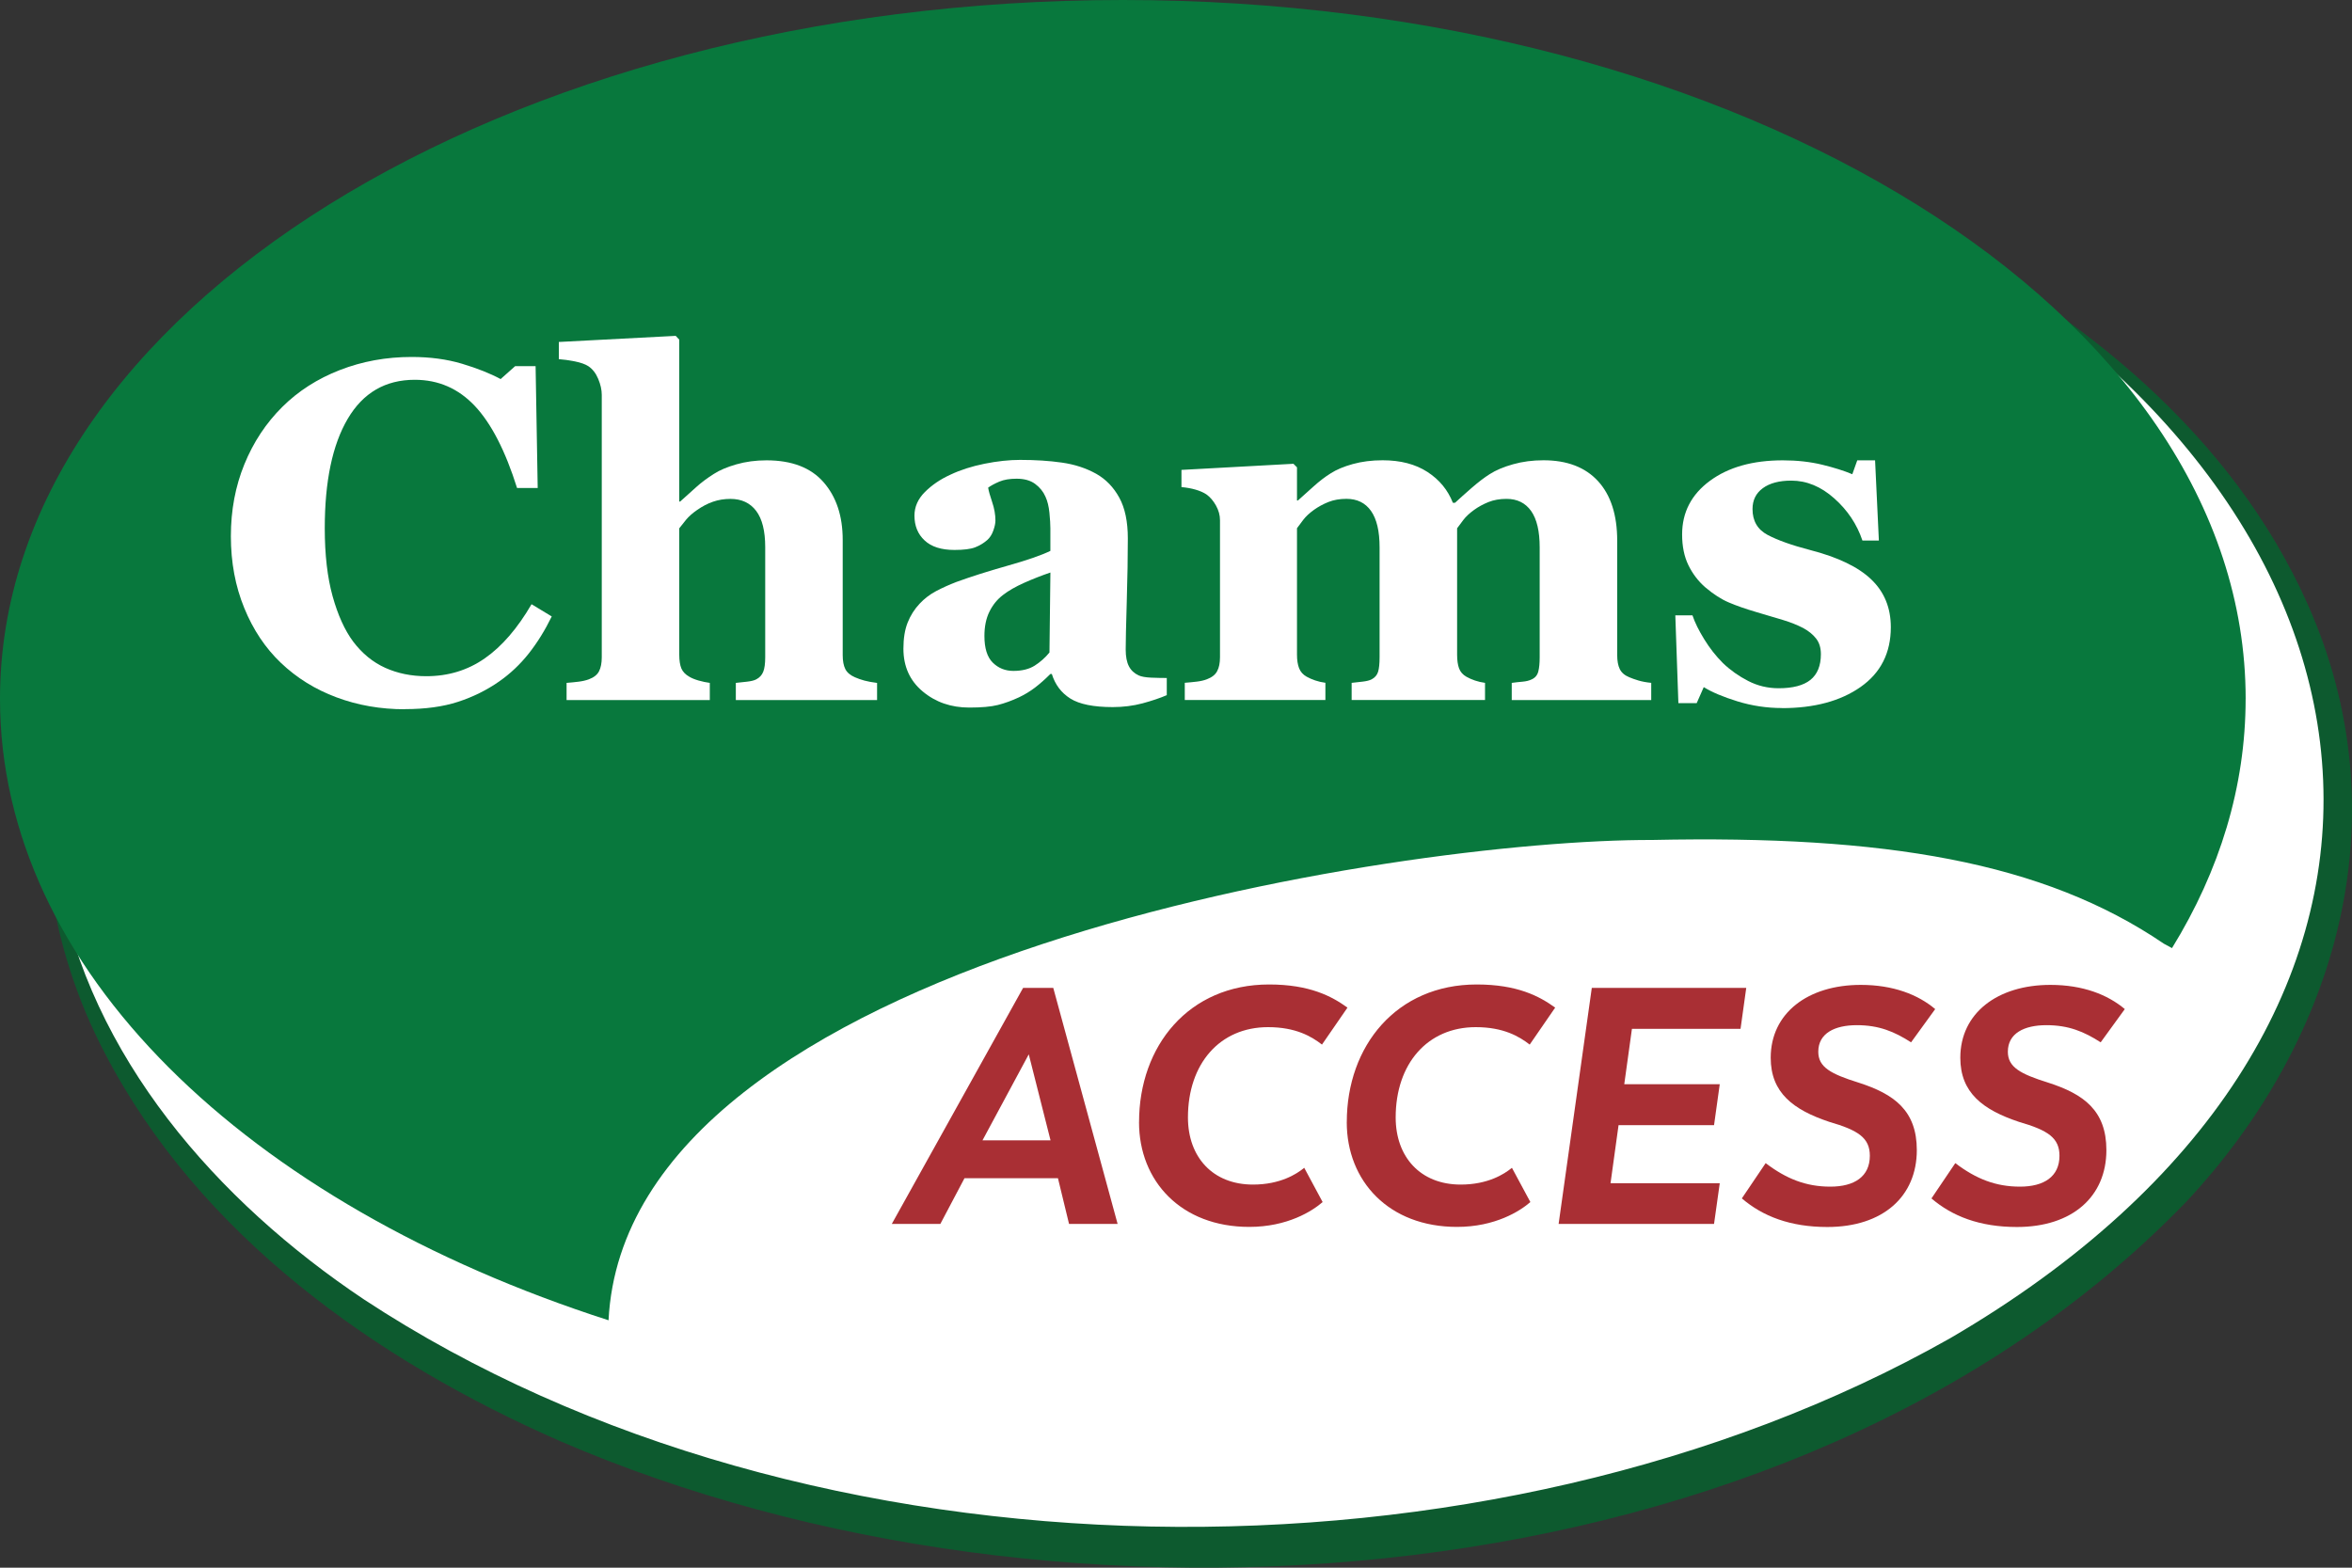 <svg xmlns="http://www.w3.org/2000/svg" width="75" height="50" viewBox="0 0 75 50" fill="none"><rect x="0" y="0" width="75" height="50" fill="#333333" stroke="none"/><g clip-path="url(#clip0_1181_68640)"><path d="M38.045 49.334C58.21 49.334 74.558 38.741 74.558 25.674C74.558 12.607 58.21 2.014 38.045 2.014C17.88 2.014 1.532 12.607 1.532 25.674C1.532 38.741 17.88 49.334 38.045 49.334Z" fill="white"></path><path d="M61.27 7.416C66.397 10.011 71.18 13.885 73.576 19.249C76.589 25.969 74.597 33.124 69.698 38.347C57.169 51.297 33.803 52.859 17.858 45.962C11.989 43.391 6.362 39.4 3.346 33.595C1.549 30.172 0.939 26.09 1.894 22.328C1.52 24.207 1.554 26.149 1.855 28.03C2.861 33.709 6.934 38.319 11.601 41.441C25.8 50.785 47.461 51.005 62.175 42.688C78.823 32.991 77.574 16.654 61.27 7.416Z" fill="#0D5A2F"></path><path d="M71.608 22.289C71.608 25.09 70.78 27.77 69.26 30.239C69.175 30.191 69.09 30.148 69.002 30.099C65.156 27.484 60.115 26.634 52.688 26.79C44.631 26.77 19.992 30.551 19.405 42.109C7.88 38.403 0 30.919 0 22.289C0 9.976 16.03 0 35.806 0C55.583 0 71.609 9.976 71.609 22.289H71.608Z" fill="#08783D"></path><path d="M12.916 22.621C12.137 22.621 11.409 22.495 10.73 22.241C10.051 21.988 9.46 21.621 8.956 21.14C8.462 20.669 8.072 20.087 7.789 19.392C7.505 18.699 7.362 17.936 7.362 17.104C7.362 16.271 7.506 15.511 7.792 14.809C8.079 14.105 8.482 13.495 9.001 12.979C9.51 12.473 10.121 12.081 10.835 11.803C11.549 11.525 12.312 11.385 13.126 11.385C13.715 11.385 14.251 11.457 14.736 11.602C15.22 11.748 15.63 11.91 15.964 12.09L16.427 11.678H17.079L17.146 15.565H16.488C16.114 14.376 15.665 13.504 15.141 12.947C14.617 12.391 13.98 12.113 13.227 12.113C12.29 12.113 11.578 12.527 11.089 13.356C10.6 14.186 10.356 15.35 10.356 16.848C10.356 17.695 10.44 18.418 10.606 19.016C10.773 19.615 10.991 20.098 11.261 20.462C11.55 20.844 11.891 21.122 12.285 21.3C12.679 21.477 13.115 21.567 13.594 21.567C14.291 21.567 14.914 21.378 15.459 20.997C16.005 20.617 16.501 20.041 16.95 19.271L17.594 19.661C17.379 20.101 17.135 20.496 16.86 20.844C16.585 21.191 16.269 21.49 15.909 21.74C15.514 22.015 15.079 22.23 14.602 22.385C14.125 22.54 13.562 22.617 12.915 22.617L12.916 22.621Z" fill="white"></path><path d="M27.964 22.327H23.464V21.78C23.564 21.77 23.681 21.757 23.816 21.742C23.951 21.727 24.051 21.702 24.116 21.667C24.221 21.612 24.295 21.532 24.337 21.427C24.38 21.322 24.401 21.167 24.401 20.962V17.45C24.401 16.935 24.305 16.55 24.113 16.295C23.92 16.04 23.646 15.912 23.293 15.912C23.093 15.912 22.907 15.942 22.735 16.002C22.562 16.062 22.395 16.15 22.23 16.265C22.085 16.365 21.969 16.467 21.881 16.572C21.794 16.677 21.72 16.77 21.66 16.85V20.88C21.66 21.065 21.683 21.211 21.727 21.319C21.773 21.426 21.858 21.515 21.983 21.585C22.058 21.63 22.156 21.67 22.277 21.705C22.4 21.74 22.519 21.765 22.634 21.78V22.327H18.067V21.78C18.198 21.77 18.325 21.757 18.448 21.742C18.57 21.727 18.68 21.702 18.775 21.667C18.936 21.607 19.045 21.521 19.102 21.409C19.16 21.296 19.189 21.147 19.189 20.962V12.595C19.189 12.435 19.151 12.265 19.076 12.085C19.001 11.905 18.896 11.77 18.762 11.68C18.663 11.615 18.517 11.564 18.329 11.526C18.14 11.489 17.969 11.465 17.82 11.455V10.907L21.547 10.712L21.66 10.832V15.995H21.69C21.88 15.825 22.05 15.671 22.203 15.534C22.355 15.396 22.54 15.257 22.76 15.117C22.944 14.997 23.185 14.895 23.481 14.81C23.777 14.725 24.098 14.682 24.442 14.682C25.25 14.682 25.856 14.915 26.262 15.38C26.669 15.845 26.872 16.459 26.872 17.219V20.896C26.872 21.081 26.9 21.229 26.955 21.339C27.01 21.449 27.113 21.536 27.262 21.601C27.352 21.641 27.453 21.676 27.562 21.706C27.672 21.736 27.808 21.761 27.968 21.781V22.329L27.964 22.327Z" fill="white"></path><path d="M37.209 22.17C36.99 22.265 36.73 22.352 36.431 22.433C36.133 22.512 35.816 22.552 35.483 22.552C34.87 22.552 34.419 22.461 34.13 22.279C33.841 22.096 33.645 21.835 33.54 21.495H33.495C33.325 21.665 33.161 21.81 33.004 21.93C32.846 22.05 32.678 22.152 32.498 22.238C32.263 22.348 32.036 22.43 31.819 22.485C31.601 22.54 31.297 22.567 30.907 22.567C30.328 22.567 29.832 22.396 29.422 22.052C29.012 21.71 28.808 21.255 28.808 20.689C28.808 20.363 28.852 20.086 28.942 19.859C29.032 19.631 29.16 19.429 29.325 19.254C29.475 19.094 29.649 18.96 29.846 18.855C30.044 18.75 30.26 18.652 30.495 18.562C30.945 18.398 31.485 18.225 32.115 18.047C32.744 17.87 33.205 17.711 33.494 17.57V16.85C33.494 16.725 33.484 16.56 33.464 16.355C33.444 16.15 33.401 15.977 33.336 15.838C33.266 15.678 33.156 15.543 33.006 15.432C32.856 15.322 32.66 15.268 32.415 15.268C32.195 15.268 32.011 15.299 31.865 15.361C31.719 15.424 31.599 15.488 31.51 15.553C31.525 15.652 31.567 15.805 31.637 16.01C31.707 16.215 31.742 16.413 31.742 16.602C31.742 16.688 31.72 16.794 31.675 16.921C31.63 17.049 31.565 17.15 31.48 17.225C31.365 17.325 31.236 17.402 31.094 17.457C30.951 17.512 30.733 17.54 30.436 17.54C30.016 17.54 29.699 17.439 29.483 17.236C29.266 17.034 29.16 16.77 29.16 16.445C29.16 16.165 29.271 15.914 29.494 15.691C29.716 15.469 29.986 15.285 30.306 15.14C30.62 14.99 30.983 14.874 31.391 14.791C31.8 14.709 32.18 14.668 32.529 14.668C33.013 14.668 33.458 14.696 33.861 14.754C34.265 14.811 34.63 14.93 34.954 15.11C35.264 15.285 35.509 15.539 35.691 15.871C35.874 16.204 35.964 16.637 35.964 17.174C35.964 17.739 35.953 18.41 35.93 19.185C35.907 19.96 35.896 20.471 35.896 20.716C35.896 20.941 35.93 21.119 35.998 21.249C36.065 21.379 36.169 21.476 36.309 21.541C36.394 21.581 36.528 21.605 36.709 21.613C36.89 21.62 37.057 21.624 37.206 21.624V22.171L37.209 22.17ZM33.495 18.26C33.215 18.355 32.936 18.465 32.661 18.587C32.386 18.71 32.16 18.839 31.985 18.975C31.8 19.115 31.655 19.295 31.549 19.512C31.442 19.73 31.391 19.988 31.391 20.284C31.391 20.675 31.48 20.959 31.657 21.134C31.835 21.309 32.054 21.398 32.315 21.398C32.59 21.398 32.818 21.341 32.995 21.229C33.172 21.116 33.33 20.976 33.465 20.811L33.495 18.261V18.26Z" fill="white"></path><path d="M52.653 22.327H48.206V21.78C48.315 21.765 48.429 21.752 48.547 21.742C48.666 21.732 48.765 21.707 48.845 21.667C48.954 21.617 49.023 21.534 49.053 21.416C49.083 21.299 49.097 21.147 49.097 20.962V17.457C49.097 16.942 49.006 16.556 48.824 16.297C48.641 16.04 48.379 15.911 48.039 15.911C47.824 15.911 47.633 15.945 47.465 16.012C47.297 16.08 47.142 16.164 47.004 16.264C46.859 16.369 46.746 16.474 46.666 16.579C46.586 16.684 46.519 16.774 46.464 16.849V20.879C46.464 21.059 46.485 21.205 46.526 21.317C46.568 21.43 46.646 21.519 46.76 21.584C46.839 21.629 46.93 21.669 47.031 21.704C47.133 21.739 47.24 21.764 47.354 21.779V22.326H43.101V21.779C43.195 21.769 43.309 21.756 43.443 21.741C43.576 21.726 43.675 21.701 43.74 21.666C43.844 21.611 43.911 21.531 43.944 21.426C43.976 21.321 43.992 21.166 43.992 20.961V17.456C43.992 16.941 43.901 16.555 43.719 16.296C43.536 16.037 43.275 15.91 42.934 15.91C42.719 15.91 42.528 15.944 42.359 16.011C42.191 16.079 42.038 16.162 41.898 16.262C41.752 16.367 41.64 16.472 41.56 16.577C41.48 16.682 41.413 16.772 41.358 16.847V20.877C41.358 21.052 41.38 21.197 41.425 21.312C41.47 21.427 41.55 21.517 41.665 21.582C41.745 21.627 41.836 21.667 41.939 21.702C42.041 21.737 42.15 21.762 42.264 21.777V22.325H37.78V21.777C37.91 21.767 38.038 21.755 38.161 21.74C38.286 21.725 38.394 21.7 38.484 21.665C38.644 21.605 38.754 21.519 38.812 21.406C38.873 21.294 38.903 21.145 38.903 20.96V16.592C38.903 16.432 38.86 16.276 38.775 16.124C38.69 15.971 38.587 15.852 38.468 15.767C38.377 15.707 38.264 15.657 38.126 15.617C37.989 15.577 37.837 15.55 37.674 15.535V14.987L41.245 14.792L41.358 14.905V15.962H41.388C41.528 15.837 41.694 15.689 41.885 15.516C42.076 15.344 42.258 15.205 42.428 15.1C42.612 14.98 42.85 14.88 43.139 14.8C43.428 14.72 43.745 14.68 44.09 14.68C44.659 14.68 45.134 14.804 45.516 15.051C45.899 15.299 46.169 15.627 46.329 16.037H46.396C46.541 15.902 46.719 15.744 46.928 15.561C47.138 15.379 47.329 15.232 47.504 15.122C47.699 14.997 47.946 14.892 48.249 14.807C48.55 14.722 48.874 14.68 49.218 14.68C49.971 14.68 50.551 14.902 50.959 15.347C51.365 15.792 51.569 16.425 51.569 17.246V20.894C51.569 21.079 51.596 21.227 51.651 21.34C51.706 21.452 51.805 21.539 51.951 21.599C52.031 21.634 52.13 21.669 52.246 21.704C52.364 21.739 52.499 21.764 52.654 21.779V22.326L52.653 22.327Z" fill="white"></path><path d="M56.822 22.582C56.339 22.582 55.865 22.511 55.404 22.369C54.943 22.226 54.584 22.075 54.329 21.915L54.104 22.425H53.52L53.422 19.626H53.969C54.044 19.851 54.169 20.105 54.343 20.387C54.516 20.67 54.716 20.924 54.941 21.149C55.176 21.374 55.444 21.564 55.746 21.719C56.047 21.874 56.371 21.951 56.716 21.951C57.17 21.951 57.509 21.862 57.73 21.685C57.951 21.507 58.064 21.234 58.064 20.864C58.064 20.664 58.014 20.499 57.914 20.369C57.814 20.239 57.676 20.126 57.501 20.031C57.306 19.931 57.094 19.846 56.861 19.776C56.63 19.706 56.344 19.621 56.004 19.521C55.665 19.421 55.374 19.32 55.133 19.217C54.89 19.115 54.64 18.954 54.38 18.734C54.155 18.539 53.976 18.304 53.841 18.029C53.706 17.754 53.639 17.426 53.639 17.046C53.639 16.341 53.935 15.77 54.526 15.335C55.117 14.9 55.892 14.682 56.85 14.682C57.305 14.682 57.722 14.729 58.104 14.821C58.485 14.914 58.806 15.015 59.066 15.125L59.224 14.682H59.792L59.913 17.241H59.389C59.214 16.721 58.915 16.272 58.49 15.895C58.066 15.517 57.609 15.329 57.12 15.329C56.736 15.329 56.434 15.409 56.214 15.569C55.994 15.729 55.884 15.951 55.884 16.236C55.884 16.616 56.045 16.891 56.366 17.061C56.688 17.231 57.138 17.391 57.715 17.541C58.608 17.771 59.26 18.085 59.674 18.484C60.087 18.881 60.294 19.387 60.294 20.004C60.294 20.824 59.972 21.46 59.331 21.91C58.69 22.36 57.852 22.585 56.82 22.585L56.822 22.582Z" fill="white"></path><path d="M33.735 37.579H30.755L29.986 39.035H28.438L32.625 31.507H33.586L35.638 39.035H34.089L33.736 37.579H33.735ZM32.805 33.627L31.33 36.369H33.499L32.805 33.627Z" fill="#A92F34"></path><path d="M36.322 35.79C36.322 33.359 37.904 31.399 40.468 31.399C41.76 31.399 42.465 31.774 42.968 32.137L42.155 33.316C41.824 33.059 41.322 32.76 40.435 32.76C38.896 32.76 37.881 33.927 37.881 35.64C37.881 36.904 38.672 37.781 39.954 37.781C40.819 37.781 41.343 37.449 41.589 37.246L42.176 38.339C41.845 38.627 41.054 39.131 39.836 39.131C37.667 39.131 36.321 37.675 36.321 35.79H36.322Z" fill="#A92F34"></path><path d="M42.946 35.79C42.946 33.359 44.528 31.399 47.091 31.399C48.384 31.399 49.089 31.774 49.591 32.137L48.779 33.316C48.447 33.059 47.946 32.76 47.059 32.76C45.52 32.76 44.505 33.927 44.505 35.64C44.505 36.904 45.296 37.781 46.578 37.781C47.443 37.781 47.966 37.449 48.212 37.246L48.8 38.339C48.469 38.627 47.679 39.131 46.46 39.131C44.291 39.131 42.945 37.675 42.945 35.79H42.946Z" fill="#A92F34"></path><path d="M52.039 32.812L51.794 34.58H54.839L54.657 35.886H51.612L51.356 37.739H54.839L54.657 39.035H49.701L50.759 31.507H55.684L55.502 32.814H52.041L52.039 32.812Z" fill="#A92F34"></path><path d="M55.544 38.221L56.303 37.097C56.965 37.601 57.595 37.847 58.364 37.847C59.133 37.847 59.625 37.526 59.625 36.862C59.625 36.295 59.261 36.049 58.333 35.781C57.179 35.396 56.464 34.85 56.464 33.736C56.464 32.311 57.649 31.412 59.337 31.412C60.374 31.412 61.164 31.724 61.709 32.184L60.94 33.244C60.406 32.901 59.915 32.697 59.21 32.697C58.505 32.697 57.981 32.955 57.981 33.544C57.981 34.036 58.376 34.251 59.264 34.529C60.396 34.892 61.123 35.417 61.123 36.681C61.123 38.159 60.044 39.134 58.27 39.134C57.084 39.134 56.209 38.791 55.546 38.224L55.544 38.221Z" fill="#A92F34"></path><path d="M61.591 38.221L62.35 37.097C63.013 37.601 63.642 37.847 64.411 37.847C65.18 37.847 65.672 37.526 65.672 36.862C65.672 36.295 65.31 36.049 64.38 35.781C63.226 35.396 62.51 34.85 62.51 33.736C62.51 32.311 63.696 31.412 65.384 31.412C66.42 31.412 67.21 31.724 67.755 32.184L66.986 33.244C66.453 32.901 65.961 32.697 65.255 32.697C64.549 32.697 64.026 32.955 64.026 33.544C64.026 34.036 64.421 34.251 65.309 34.529C66.441 34.892 67.168 35.417 67.168 36.681C67.168 38.159 66.089 39.134 64.315 39.134C63.129 39.134 62.254 38.791 61.591 38.224V38.221Z" fill="#A92F34"></path></g><defs><clipPath id="clip0_1181_68640"><rect width="75" height="50" fill="white"></rect></clipPath></defs></svg>